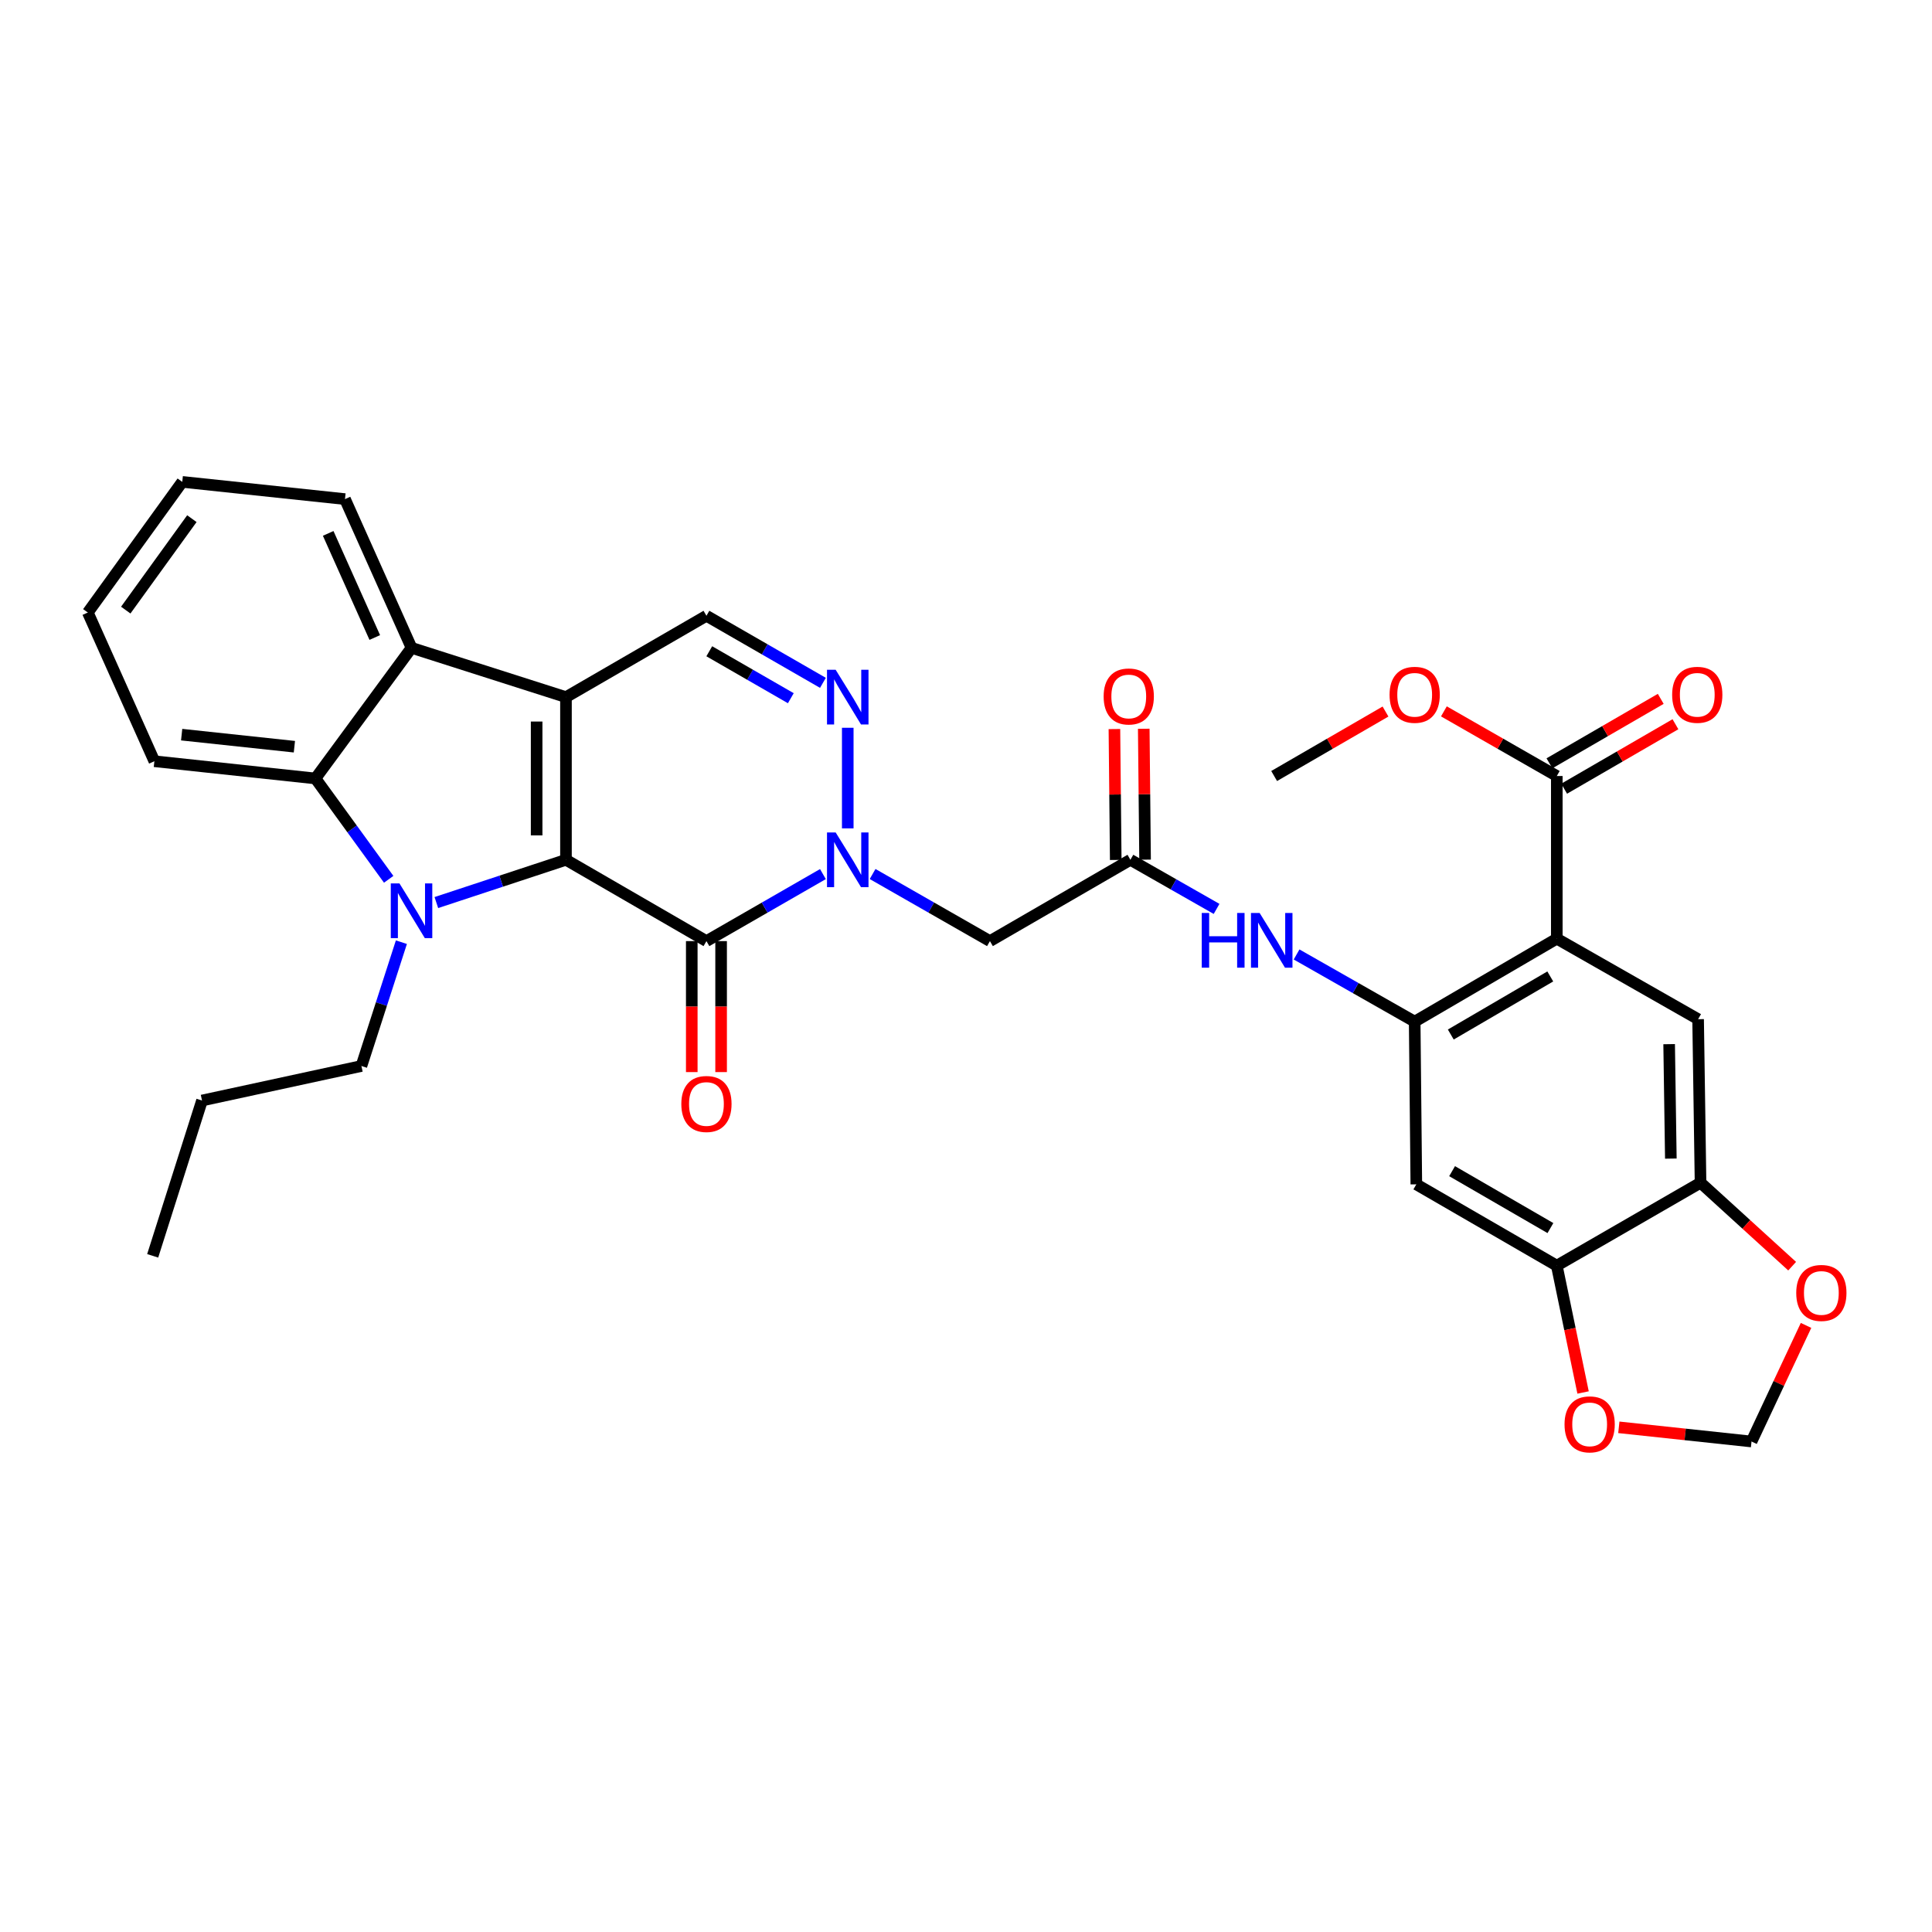 <?xml version='1.0' encoding='iso-8859-1'?>
<svg version='1.1' baseProfile='full'
              xmlns='http://www.w3.org/2000/svg'
                      xmlns:rdkit='http://www.rdkit.org/xml'
                      xmlns:xlink='http://www.w3.org/1999/xlink'
                  xml:space='preserve'
width='1000px' height='1000px' viewBox='0 0 1000 1000'>
<!-- END OF HEADER -->
<rect style='opacity:1.0;fill:#FFFFFF;stroke:none' width='1000' height='1000' x='0' y='0'> </rect>
<path class='bond-0' d='M 292.946,445.032 L 292.946,360.837' style='fill:none;fill-rule:evenodd;stroke:#000000;stroke-width:6px;stroke-linecap:butt;stroke-linejoin:miter;stroke-opacity:1' />
<path class='bond-0' d='M 277.762,432.403 L 277.762,373.466' style='fill:none;fill-rule:evenodd;stroke:#000000;stroke-width:6px;stroke-linecap:butt;stroke-linejoin:miter;stroke-opacity:1' />
<path class='bond-1' d='M 292.946,445.032 L 259.4,456.098' style='fill:none;fill-rule:evenodd;stroke:#000000;stroke-width:6px;stroke-linecap:butt;stroke-linejoin:miter;stroke-opacity:1' />
<path class='bond-1' d='M 259.4,456.098 L 225.855,467.165' style='fill:none;fill-rule:evenodd;stroke:#0000FF;stroke-width:6px;stroke-linecap:butt;stroke-linejoin:miter;stroke-opacity:1' />
<path class='bond-2' d='M 292.946,445.032 L 365.652,487.117' style='fill:none;fill-rule:evenodd;stroke:#000000;stroke-width:6px;stroke-linecap:butt;stroke-linejoin:miter;stroke-opacity:1' />
<path class='bond-6' d='M 292.946,360.837 L 213.01,335.319' style='fill:none;fill-rule:evenodd;stroke:#000000;stroke-width:6px;stroke-linecap:butt;stroke-linejoin:miter;stroke-opacity:1' />
<path class='bond-9' d='M 292.946,360.837 L 365.652,318.726' style='fill:none;fill-rule:evenodd;stroke:#000000;stroke-width:6px;stroke-linecap:butt;stroke-linejoin:miter;stroke-opacity:1' />
<path class='bond-7' d='M 201.186,455.126 L 182.226,429.028' style='fill:none;fill-rule:evenodd;stroke:#0000FF;stroke-width:6px;stroke-linecap:butt;stroke-linejoin:miter;stroke-opacity:1' />
<path class='bond-7' d='M 182.226,429.028 L 163.266,402.93' style='fill:none;fill-rule:evenodd;stroke:#000000;stroke-width:6px;stroke-linecap:butt;stroke-linejoin:miter;stroke-opacity:1' />
<path class='bond-24' d='M 207.758,487.673 L 197.414,519.716' style='fill:none;fill-rule:evenodd;stroke:#0000FF;stroke-width:6px;stroke-linecap:butt;stroke-linejoin:miter;stroke-opacity:1' />
<path class='bond-24' d='M 197.414,519.716 L 187.071,551.759' style='fill:none;fill-rule:evenodd;stroke:#000000;stroke-width:6px;stroke-linecap:butt;stroke-linejoin:miter;stroke-opacity:1' />
<path class='bond-3' d='M 365.652,487.117 L 395.799,469.771' style='fill:none;fill-rule:evenodd;stroke:#000000;stroke-width:6px;stroke-linecap:butt;stroke-linejoin:miter;stroke-opacity:1' />
<path class='bond-3' d='M 395.799,469.771 L 425.947,452.425' style='fill:none;fill-rule:evenodd;stroke:#0000FF;stroke-width:6px;stroke-linecap:butt;stroke-linejoin:miter;stroke-opacity:1' />
<path class='bond-18' d='M 358.06,487.117 L 358.06,521.015' style='fill:none;fill-rule:evenodd;stroke:#000000;stroke-width:6px;stroke-linecap:butt;stroke-linejoin:miter;stroke-opacity:1' />
<path class='bond-18' d='M 358.06,521.015 L 358.06,554.912' style='fill:none;fill-rule:evenodd;stroke:#FF0000;stroke-width:6px;stroke-linecap:butt;stroke-linejoin:miter;stroke-opacity:1' />
<path class='bond-18' d='M 373.244,487.117 L 373.244,521.015' style='fill:none;fill-rule:evenodd;stroke:#000000;stroke-width:6px;stroke-linecap:butt;stroke-linejoin:miter;stroke-opacity:1' />
<path class='bond-18' d='M 373.244,521.015 L 373.244,554.912' style='fill:none;fill-rule:evenodd;stroke:#FF0000;stroke-width:6px;stroke-linecap:butt;stroke-linejoin:miter;stroke-opacity:1' />
<path class='bond-5' d='M 438.797,428.767 L 438.797,376.695' style='fill:none;fill-rule:evenodd;stroke:#0000FF;stroke-width:6px;stroke-linecap:butt;stroke-linejoin:miter;stroke-opacity:1' />
<path class='bond-10' d='M 451.656,452.386 L 482.022,469.752' style='fill:none;fill-rule:evenodd;stroke:#0000FF;stroke-width:6px;stroke-linecap:butt;stroke-linejoin:miter;stroke-opacity:1' />
<path class='bond-10' d='M 482.022,469.752 L 512.389,487.117' style='fill:none;fill-rule:evenodd;stroke:#000000;stroke-width:6px;stroke-linecap:butt;stroke-linejoin:miter;stroke-opacity:1' />
<path class='bond-4' d='M 805.795,485.852 L 732.236,528.797' style='fill:none;fill-rule:evenodd;stroke:#000000;stroke-width:6px;stroke-linecap:butt;stroke-linejoin:miter;stroke-opacity:1' />
<path class='bond-4' d='M 802.417,505.406 L 750.926,535.468' style='fill:none;fill-rule:evenodd;stroke:#000000;stroke-width:6px;stroke-linecap:butt;stroke-linejoin:miter;stroke-opacity:1' />
<path class='bond-11' d='M 805.795,485.852 L 878.939,527.532' style='fill:none;fill-rule:evenodd;stroke:#000000;stroke-width:6px;stroke-linecap:butt;stroke-linejoin:miter;stroke-opacity:1' />
<path class='bond-14' d='M 805.795,485.852 L 805.795,401.665' style='fill:none;fill-rule:evenodd;stroke:#000000;stroke-width:6px;stroke-linecap:butt;stroke-linejoin:miter;stroke-opacity:1' />
<path class='bond-34' d='M 425.947,353.439 L 395.799,336.083' style='fill:none;fill-rule:evenodd;stroke:#0000FF;stroke-width:6px;stroke-linecap:butt;stroke-linejoin:miter;stroke-opacity:1' />
<path class='bond-34' d='M 395.799,336.083 L 365.652,318.726' style='fill:none;fill-rule:evenodd;stroke:#000000;stroke-width:6px;stroke-linecap:butt;stroke-linejoin:miter;stroke-opacity:1' />
<path class='bond-34' d='M 409.327,361.391 L 388.223,349.242' style='fill:none;fill-rule:evenodd;stroke:#0000FF;stroke-width:6px;stroke-linecap:butt;stroke-linejoin:miter;stroke-opacity:1' />
<path class='bond-34' d='M 388.223,349.242 L 367.12,337.092' style='fill:none;fill-rule:evenodd;stroke:#000000;stroke-width:6px;stroke-linecap:butt;stroke-linejoin:miter;stroke-opacity:1' />
<path class='bond-27' d='M 213.01,335.319 L 178.559,258.336' style='fill:none;fill-rule:evenodd;stroke:#000000;stroke-width:6px;stroke-linecap:butt;stroke-linejoin:miter;stroke-opacity:1' />
<path class='bond-27' d='M 193.983,329.974 L 169.868,276.086' style='fill:none;fill-rule:evenodd;stroke:#000000;stroke-width:6px;stroke-linecap:butt;stroke-linejoin:miter;stroke-opacity:1' />
<path class='bond-33' d='M 213.01,335.319 L 163.266,402.93' style='fill:none;fill-rule:evenodd;stroke:#000000;stroke-width:6px;stroke-linecap:butt;stroke-linejoin:miter;stroke-opacity:1' />
<path class='bond-26' d='M 163.266,402.93 L 79.905,394.014' style='fill:none;fill-rule:evenodd;stroke:#000000;stroke-width:6px;stroke-linecap:butt;stroke-linejoin:miter;stroke-opacity:1' />
<path class='bond-26' d='M 152.377,386.495 L 94.024,380.253' style='fill:none;fill-rule:evenodd;stroke:#000000;stroke-width:6px;stroke-linecap:butt;stroke-linejoin:miter;stroke-opacity:1' />
<path class='bond-8' d='M 732.236,528.797 L 701.672,511.414' style='fill:none;fill-rule:evenodd;stroke:#000000;stroke-width:6px;stroke-linecap:butt;stroke-linejoin:miter;stroke-opacity:1' />
<path class='bond-8' d='M 701.672,511.414 L 671.108,494.031' style='fill:none;fill-rule:evenodd;stroke:#0000FF;stroke-width:6px;stroke-linecap:butt;stroke-linejoin:miter;stroke-opacity:1' />
<path class='bond-13' d='M 732.236,528.797 L 733.088,613.018' style='fill:none;fill-rule:evenodd;stroke:#000000;stroke-width:6px;stroke-linecap:butt;stroke-linejoin:miter;stroke-opacity:1' />
<path class='bond-12' d='M 512.389,487.117 L 585.095,445.032' style='fill:none;fill-rule:evenodd;stroke:#000000;stroke-width:6px;stroke-linecap:butt;stroke-linejoin:miter;stroke-opacity:1' />
<path class='bond-36' d='M 878.939,527.532 L 880.196,612.158' style='fill:none;fill-rule:evenodd;stroke:#000000;stroke-width:6px;stroke-linecap:butt;stroke-linejoin:miter;stroke-opacity:1' />
<path class='bond-36' d='M 863.946,540.451 L 864.825,599.689' style='fill:none;fill-rule:evenodd;stroke:#000000;stroke-width:6px;stroke-linecap:butt;stroke-linejoin:miter;stroke-opacity:1' />
<path class='bond-15' d='M 585.095,445.032 L 607.396,457.74' style='fill:none;fill-rule:evenodd;stroke:#000000;stroke-width:6px;stroke-linecap:butt;stroke-linejoin:miter;stroke-opacity:1' />
<path class='bond-15' d='M 607.396,457.74 L 629.697,470.448' style='fill:none;fill-rule:evenodd;stroke:#0000FF;stroke-width:6px;stroke-linecap:butt;stroke-linejoin:miter;stroke-opacity:1' />
<path class='bond-23' d='M 592.686,444.956 L 592.345,411.081' style='fill:none;fill-rule:evenodd;stroke:#000000;stroke-width:6px;stroke-linecap:butt;stroke-linejoin:miter;stroke-opacity:1' />
<path class='bond-23' d='M 592.345,411.081 L 592.004,377.206' style='fill:none;fill-rule:evenodd;stroke:#FF0000;stroke-width:6px;stroke-linecap:butt;stroke-linejoin:miter;stroke-opacity:1' />
<path class='bond-23' d='M 577.503,445.109 L 577.162,411.234' style='fill:none;fill-rule:evenodd;stroke:#000000;stroke-width:6px;stroke-linecap:butt;stroke-linejoin:miter;stroke-opacity:1' />
<path class='bond-23' d='M 577.162,411.234 L 576.821,377.359' style='fill:none;fill-rule:evenodd;stroke:#FF0000;stroke-width:6px;stroke-linecap:butt;stroke-linejoin:miter;stroke-opacity:1' />
<path class='bond-17' d='M 733.088,613.018 L 805.795,655.103' style='fill:none;fill-rule:evenodd;stroke:#000000;stroke-width:6px;stroke-linecap:butt;stroke-linejoin:miter;stroke-opacity:1' />
<path class='bond-17' d='M 751.601,606.19 L 802.495,635.649' style='fill:none;fill-rule:evenodd;stroke:#000000;stroke-width:6px;stroke-linecap:butt;stroke-linejoin:miter;stroke-opacity:1' />
<path class='bond-22' d='M 809.6,408.234 L 838.403,391.549' style='fill:none;fill-rule:evenodd;stroke:#000000;stroke-width:6px;stroke-linecap:butt;stroke-linejoin:miter;stroke-opacity:1' />
<path class='bond-22' d='M 838.403,391.549 L 867.206,374.863' style='fill:none;fill-rule:evenodd;stroke:#FF0000;stroke-width:6px;stroke-linecap:butt;stroke-linejoin:miter;stroke-opacity:1' />
<path class='bond-22' d='M 801.989,395.096 L 830.792,378.41' style='fill:none;fill-rule:evenodd;stroke:#000000;stroke-width:6px;stroke-linecap:butt;stroke-linejoin:miter;stroke-opacity:1' />
<path class='bond-22' d='M 830.792,378.41 L 859.595,361.725' style='fill:none;fill-rule:evenodd;stroke:#FF0000;stroke-width:6px;stroke-linecap:butt;stroke-linejoin:miter;stroke-opacity:1' />
<path class='bond-25' d='M 805.795,401.665 L 776.575,384.934' style='fill:none;fill-rule:evenodd;stroke:#000000;stroke-width:6px;stroke-linecap:butt;stroke-linejoin:miter;stroke-opacity:1' />
<path class='bond-25' d='M 776.575,384.934 L 747.356,368.203' style='fill:none;fill-rule:evenodd;stroke:#FF0000;stroke-width:6px;stroke-linecap:butt;stroke-linejoin:miter;stroke-opacity:1' />
<path class='bond-16' d='M 880.196,612.158 L 805.795,655.103' style='fill:none;fill-rule:evenodd;stroke:#000000;stroke-width:6px;stroke-linecap:butt;stroke-linejoin:miter;stroke-opacity:1' />
<path class='bond-19' d='M 880.196,612.158 L 903.905,633.762' style='fill:none;fill-rule:evenodd;stroke:#000000;stroke-width:6px;stroke-linecap:butt;stroke-linejoin:miter;stroke-opacity:1' />
<path class='bond-19' d='M 903.905,633.762 L 927.614,655.367' style='fill:none;fill-rule:evenodd;stroke:#FF0000;stroke-width:6px;stroke-linecap:butt;stroke-linejoin:miter;stroke-opacity:1' />
<path class='bond-20' d='M 805.795,655.103 L 812.597,687.926' style='fill:none;fill-rule:evenodd;stroke:#000000;stroke-width:6px;stroke-linecap:butt;stroke-linejoin:miter;stroke-opacity:1' />
<path class='bond-20' d='M 812.597,687.926 L 819.399,720.749' style='fill:none;fill-rule:evenodd;stroke:#FF0000;stroke-width:6px;stroke-linecap:butt;stroke-linejoin:miter;stroke-opacity:1' />
<path class='bond-37' d='M 934.801,686.026 L 920.692,716.075' style='fill:none;fill-rule:evenodd;stroke:#FF0000;stroke-width:6px;stroke-linecap:butt;stroke-linejoin:miter;stroke-opacity:1' />
<path class='bond-37' d='M 920.692,716.075 L 906.583,746.123' style='fill:none;fill-rule:evenodd;stroke:#000000;stroke-width:6px;stroke-linecap:butt;stroke-linejoin:miter;stroke-opacity:1' />
<path class='bond-21' d='M 837.907,738.78 L 872.245,742.451' style='fill:none;fill-rule:evenodd;stroke:#FF0000;stroke-width:6px;stroke-linecap:butt;stroke-linejoin:miter;stroke-opacity:1' />
<path class='bond-21' d='M 872.245,742.451 L 906.583,746.123' style='fill:none;fill-rule:evenodd;stroke:#000000;stroke-width:6px;stroke-linecap:butt;stroke-linejoin:miter;stroke-opacity:1' />
<path class='bond-29' d='M 187.071,551.759 L 104.563,569.626' style='fill:none;fill-rule:evenodd;stroke:#000000;stroke-width:6px;stroke-linecap:butt;stroke-linejoin:miter;stroke-opacity:1' />
<path class='bond-28' d='M 717.135,368.29 L 688.316,384.978' style='fill:none;fill-rule:evenodd;stroke:#FF0000;stroke-width:6px;stroke-linecap:butt;stroke-linejoin:miter;stroke-opacity:1' />
<path class='bond-28' d='M 688.316,384.978 L 659.497,401.665' style='fill:none;fill-rule:evenodd;stroke:#000000;stroke-width:6px;stroke-linecap:butt;stroke-linejoin:miter;stroke-opacity:1' />
<path class='bond-30' d='M 79.905,394.014 L 45.455,317.039' style='fill:none;fill-rule:evenodd;stroke:#000000;stroke-width:6px;stroke-linecap:butt;stroke-linejoin:miter;stroke-opacity:1' />
<path class='bond-31' d='M 178.559,258.336 L 94.339,249.42' style='fill:none;fill-rule:evenodd;stroke:#000000;stroke-width:6px;stroke-linecap:butt;stroke-linejoin:miter;stroke-opacity:1' />
<path class='bond-32' d='M 104.563,569.626 L 79.028,650.016' style='fill:none;fill-rule:evenodd;stroke:#000000;stroke-width:6px;stroke-linecap:butt;stroke-linejoin:miter;stroke-opacity:1' />
<path class='bond-35' d='M 45.455,317.039 L 94.339,249.42' style='fill:none;fill-rule:evenodd;stroke:#000000;stroke-width:6px;stroke-linecap:butt;stroke-linejoin:miter;stroke-opacity:1' />
<path class='bond-35' d='M 65.092,315.792 L 99.311,268.458' style='fill:none;fill-rule:evenodd;stroke:#000000;stroke-width:6px;stroke-linecap:butt;stroke-linejoin:miter;stroke-opacity:1' />
<path  class='atom-2' d='M 206.75 457.242
L 216.03 472.242
Q 216.95 473.722, 218.43 476.402
Q 219.91 479.082, 219.99 479.242
L 219.99 457.242
L 223.75 457.242
L 223.75 485.562
L 219.87 485.562
L 209.91 469.162
Q 208.75 467.242, 207.51 465.042
Q 206.31 462.842, 205.95 462.162
L 205.95 485.562
L 202.27 485.562
L 202.27 457.242
L 206.75 457.242
' fill='#0000FF'/>
<path  class='atom-4' d='M 432.537 430.872
L 441.817 445.872
Q 442.737 447.352, 444.217 450.032
Q 445.697 452.712, 445.777 452.872
L 445.777 430.872
L 449.537 430.872
L 449.537 459.192
L 445.657 459.192
L 435.697 442.792
Q 434.537 440.872, 433.297 438.672
Q 432.097 436.472, 431.737 435.792
L 431.737 459.192
L 428.057 459.192
L 428.057 430.872
L 432.537 430.872
' fill='#0000FF'/>
<path  class='atom-6' d='M 432.537 346.677
L 441.817 361.677
Q 442.737 363.157, 444.217 365.837
Q 445.697 368.517, 445.777 368.677
L 445.777 346.677
L 449.537 346.677
L 449.537 374.997
L 445.657 374.997
L 435.697 358.597
Q 434.537 356.677, 433.297 354.477
Q 432.097 352.277, 431.737 351.597
L 431.737 374.997
L 428.057 374.997
L 428.057 346.677
L 432.537 346.677
' fill='#0000FF'/>
<path  class='atom-16' d='M 622.02 472.552
L 625.86 472.552
L 625.86 484.592
L 640.34 484.592
L 640.34 472.552
L 644.18 472.552
L 644.18 500.872
L 640.34 500.872
L 640.34 487.792
L 625.86 487.792
L 625.86 500.872
L 622.02 500.872
L 622.02 472.552
' fill='#0000FF'/>
<path  class='atom-16' d='M 651.98 472.552
L 661.26 487.552
Q 662.18 489.032, 663.66 491.712
Q 665.14 494.392, 665.22 494.552
L 665.22 472.552
L 668.98 472.552
L 668.98 500.872
L 665.1 500.872
L 655.14 484.472
Q 653.98 482.552, 652.74 480.352
Q 651.54 478.152, 651.18 477.472
L 651.18 500.872
L 647.5 500.872
L 647.5 472.552
L 651.98 472.552
' fill='#0000FF'/>
<path  class='atom-19' d='M 352.652 571.418
Q 352.652 564.618, 356.012 560.818
Q 359.372 557.018, 365.652 557.018
Q 371.932 557.018, 375.292 560.818
Q 378.652 564.618, 378.652 571.418
Q 378.652 578.298, 375.252 582.218
Q 371.852 586.098, 365.652 586.098
Q 359.412 586.098, 356.012 582.218
Q 352.652 578.338, 352.652 571.418
M 365.652 582.898
Q 369.972 582.898, 372.292 580.018
Q 374.652 577.098, 374.652 571.418
Q 374.652 565.858, 372.292 563.058
Q 369.972 560.218, 365.652 560.218
Q 361.332 560.218, 358.972 563.018
Q 356.652 565.818, 356.652 571.418
Q 356.652 577.138, 358.972 580.018
Q 361.332 582.898, 365.652 582.898
' fill='#FF0000'/>
<path  class='atom-20' d='M 929.729 669.22
Q 929.729 662.42, 933.089 658.62
Q 936.449 654.82, 942.729 654.82
Q 949.009 654.82, 952.369 658.62
Q 955.729 662.42, 955.729 669.22
Q 955.729 676.1, 952.329 680.02
Q 948.929 683.9, 942.729 683.9
Q 936.489 683.9, 933.089 680.02
Q 929.729 676.14, 929.729 669.22
M 942.729 680.7
Q 947.049 680.7, 949.369 677.82
Q 951.729 674.9, 951.729 669.22
Q 951.729 663.66, 949.369 660.86
Q 947.049 658.02, 942.729 658.02
Q 938.409 658.02, 936.049 660.82
Q 933.729 663.62, 933.729 669.22
Q 933.729 674.94, 936.049 677.82
Q 938.409 680.7, 942.729 680.7
' fill='#FF0000'/>
<path  class='atom-21' d='M 809.801 737.244
Q 809.801 730.444, 813.161 726.644
Q 816.521 722.844, 822.801 722.844
Q 829.081 722.844, 832.441 726.644
Q 835.801 730.444, 835.801 737.244
Q 835.801 744.124, 832.401 748.044
Q 829.001 751.924, 822.801 751.924
Q 816.561 751.924, 813.161 748.044
Q 809.801 744.164, 809.801 737.244
M 822.801 748.724
Q 827.121 748.724, 829.441 745.844
Q 831.801 742.924, 831.801 737.244
Q 831.801 731.684, 829.441 728.884
Q 827.121 726.044, 822.801 726.044
Q 818.481 726.044, 816.121 728.844
Q 813.801 731.644, 813.801 737.244
Q 813.801 742.964, 816.121 745.844
Q 818.481 748.724, 822.801 748.724
' fill='#FF0000'/>
<path  class='atom-23' d='M 865.501 359.626
Q 865.501 352.826, 868.861 349.026
Q 872.221 345.226, 878.501 345.226
Q 884.781 345.226, 888.141 349.026
Q 891.501 352.826, 891.501 359.626
Q 891.501 366.506, 888.101 370.426
Q 884.701 374.306, 878.501 374.306
Q 872.261 374.306, 868.861 370.426
Q 865.501 366.546, 865.501 359.626
M 878.501 371.106
Q 882.821 371.106, 885.141 368.226
Q 887.501 365.306, 887.501 359.626
Q 887.501 354.066, 885.141 351.266
Q 882.821 348.426, 878.501 348.426
Q 874.181 348.426, 871.821 351.226
Q 869.501 354.026, 869.501 359.626
Q 869.501 365.346, 871.821 368.226
Q 874.181 371.106, 878.501 371.106
' fill='#FF0000'/>
<path  class='atom-24' d='M 571.243 360.486
Q 571.243 353.686, 574.603 349.886
Q 577.963 346.086, 584.243 346.086
Q 590.523 346.086, 593.883 349.886
Q 597.243 353.686, 597.243 360.486
Q 597.243 367.366, 593.843 371.286
Q 590.443 375.166, 584.243 375.166
Q 578.003 375.166, 574.603 371.286
Q 571.243 367.406, 571.243 360.486
M 584.243 371.966
Q 588.563 371.966, 590.883 369.086
Q 593.243 366.166, 593.243 360.486
Q 593.243 354.926, 590.883 352.126
Q 588.563 349.286, 584.243 349.286
Q 579.923 349.286, 577.563 352.086
Q 575.243 354.886, 575.243 360.486
Q 575.243 366.206, 577.563 369.086
Q 579.923 371.966, 584.243 371.966
' fill='#FF0000'/>
<path  class='atom-26' d='M 719.236 359.626
Q 719.236 352.826, 722.596 349.026
Q 725.956 345.226, 732.236 345.226
Q 738.516 345.226, 741.876 349.026
Q 745.236 352.826, 745.236 359.626
Q 745.236 366.506, 741.836 370.426
Q 738.436 374.306, 732.236 374.306
Q 725.996 374.306, 722.596 370.426
Q 719.236 366.546, 719.236 359.626
M 732.236 371.106
Q 736.556 371.106, 738.876 368.226
Q 741.236 365.306, 741.236 359.626
Q 741.236 354.066, 738.876 351.266
Q 736.556 348.426, 732.236 348.426
Q 727.916 348.426, 725.556 351.226
Q 723.236 354.026, 723.236 359.626
Q 723.236 365.346, 725.556 368.226
Q 727.916 371.106, 732.236 371.106
' fill='#FF0000'/>
</svg>
